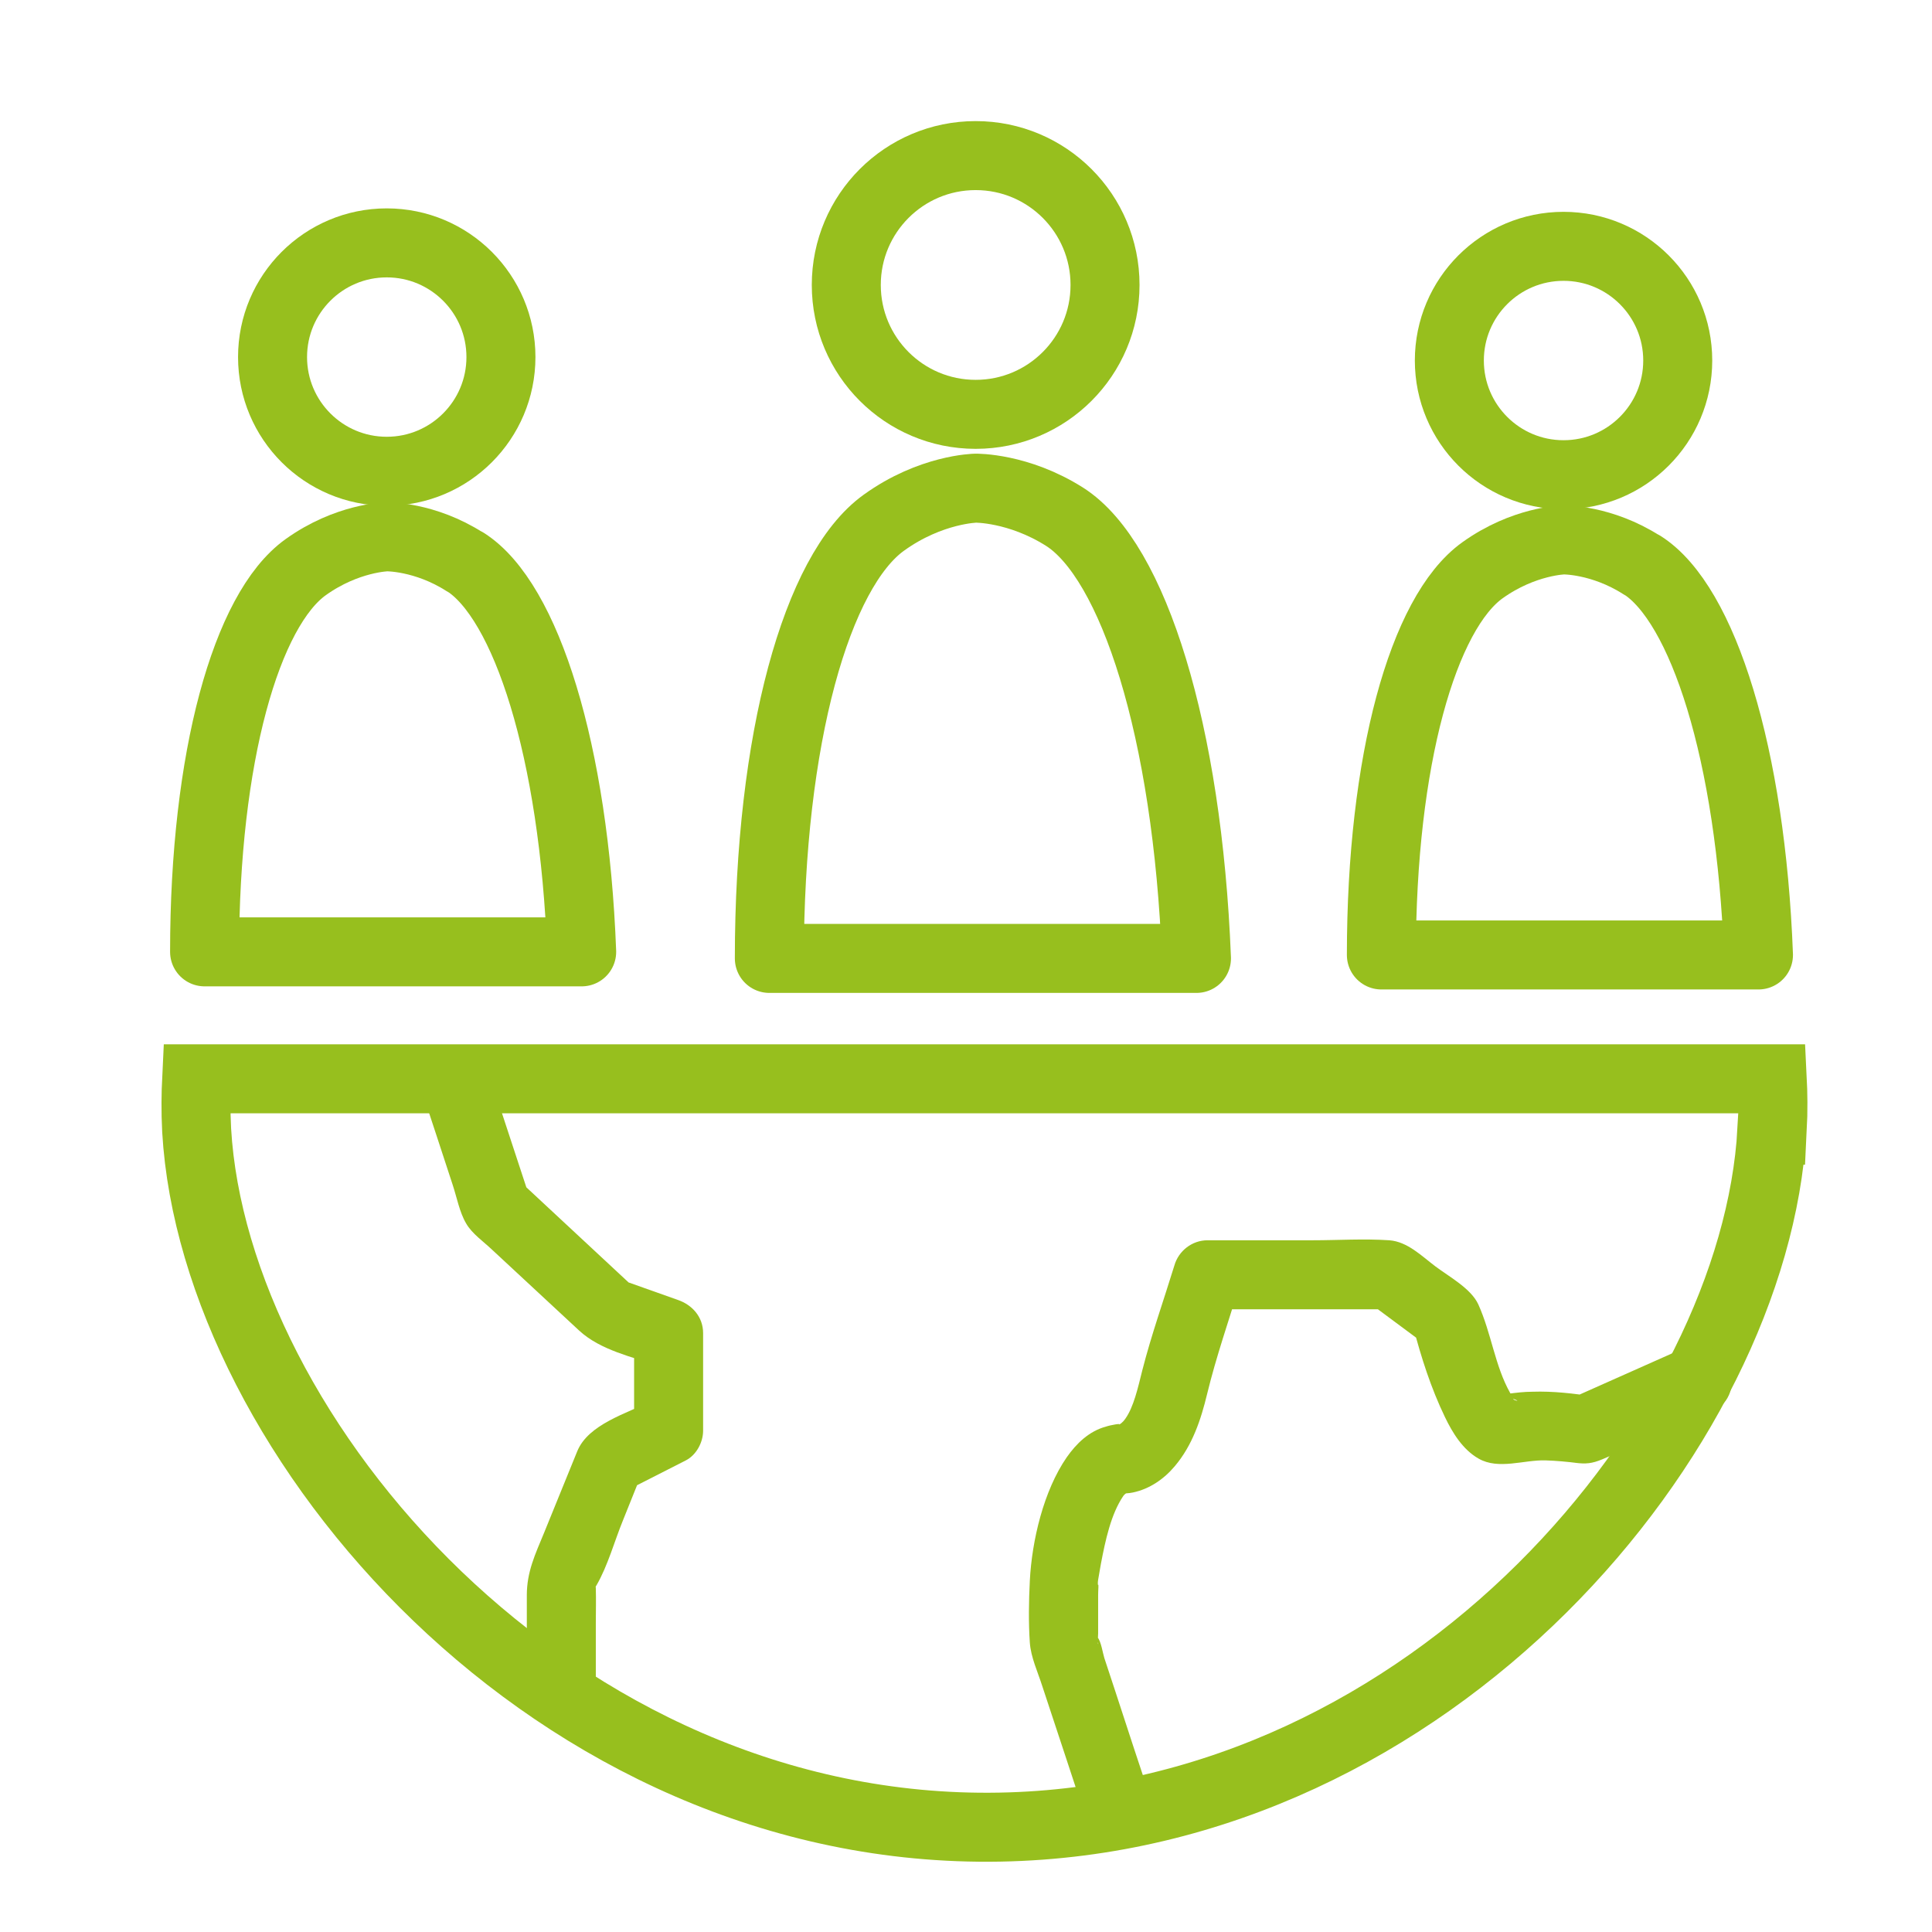 <?xml version="1.0" encoding="UTF-8"?>
<svg xmlns="http://www.w3.org/2000/svg" id="Ebene_1" data-name="Ebene 1" viewBox="0 0 56 56">
  <defs>
    <style>
      .cls-1 {
        stroke-linecap: round;
        stroke-linejoin: round;
      }

      .cls-1, .cls-2 {
        fill: none;
        stroke: #97bf1e;
        stroke-width: 2px;
      }

      .cls-2 {
        stroke-miterlimit: 10;
      }

      .cls-3 {
        fill: #97bf1e;
        stroke-width: 0px;
      }
    </style>
  </defs>
  <path class="cls-2" d="m51.37,32.76c.03-.58.02-1.09,0-1.49H5.7c-.02.41-.03.92,0,1.49.51,8.84,10.34,20.44,23.28,20.2,12.56-.23,21.89-11.5,22.38-20.2Z"></path>
  <circle class="cls-1" cx="28.28" cy="8.26" r="3.75"></circle>
  <path class="cls-1" d="m30.86,14.98c1.99,1.27,3.56,6.2,3.82,12.8h-12.38c0-6.38,1.38-11.24,3.32-12.63,1.36-.98,2.66-1,2.66-1s1.24-.02,2.58.83Z"></path>
  <circle class="cls-1" cx="45.32" cy="10.45" r="3.31"></circle>
  <path class="cls-1" d="m47.6,16.38c1.76,1.12,3.15,5.48,3.37,11.3h-10.93c0-5.64,1.21-9.92,2.93-11.15,1.2-.86,2.35-.88,2.35-.88s1.1-.02,2.27.73Z"></path>
  <circle class="cls-1" cx="11.21" cy="10.35" r="3.31"></circle>
  <path class="cls-1" d="m13.49,16.29c1.76,1.12,3.15,5.48,3.37,11.3H5.93c0-5.64,1.21-9.92,2.93-11.15,1.2-.86,2.35-.88,2.35-.88s1.1-.02,2.27.73Z"></path>
  <path class="cls-3" d="m12.2,31.54c.31.93.61,1.86.92,2.8.12.36.2.8.39,1.12.17.3.51.53.76.77l2.52,2.34c.62.57,1.54.76,2.32,1.03l-.73-.96v2.83l.5-.86c-.71.36-1.83.67-2.15,1.46s-.64,1.57-.96,2.36c-.26.63-.5,1.13-.5,1.81v2.51c0,1.29,2,1.29,2,0v-1.71c0-.33.01-.67,0-1-.02-.45-.15.2.02-.09.33-.57.52-1.28.77-1.89l.59-1.47-.46.6,1.69-.86c.31-.16.5-.53.5-.86v-2.83c0-.47-.32-.82-.73-.96l-1.69-.6.44.26-3.31-3.08.26.44c-.4-1.23-.81-2.45-1.21-3.68s-2.33-.7-1.93.53h0Z"></path>
  <path class="cls-3" d="m33.42,52.34c-.37-1.11-.74-2.23-1.1-3.34l-.31-.94c-.05-.16-.09-.47-.2-.61s.05.22.02.2c-.02-.01,0-.27,0-.3v-1.12c0-.14.02-.3,0-.44.03.24-.03.18,0,0,.03-.15.05-.31.08-.46.13-.68.29-1.44.65-1.97.06-.08.1-.07.09-.1,0,.03-.21.05-.19.05.12-.03.26-.02.38-.05.48-.1.9-.39,1.21-.76.51-.6.76-1.35.94-2.1.26-1.07.63-2.13.95-3.18l-.96.73h5.27l-.5-.14,1.67,1.24-.46-.6c.23.89.52,1.79.92,2.62.22.46.52.95.98,1.21.58.33,1.31.03,1.94.05.32.01.63.04.95.08-.02,0-.22-.03-.09-.01.31.04.49.02.78-.1s.59-.26.88-.39l2.4-1.06c.49-.22.61-.94.36-1.37-.3-.51-.87-.58-1.37-.36-1.09.49-2.19.97-3.28,1.46l.77-.1c-.59-.09-1.18-.16-1.78-.14-.24,0-.48.03-.72.06-.14.02-.6.02-.2.08.16.02.19,0,.32.05.36.13-.01.05.05.01,0,0,.14.21,0,0-.04-.06-.07-.11-.1-.17-.44-.78-.54-1.72-.92-2.56-.21-.46-.84-.8-1.24-1.1s-.81-.72-1.34-.76c-.74-.05-1.49,0-2.23,0h-3.04c-.45,0-.84.31-.96.73-.31,1.01-.67,2.02-.93,3.04-.13.52-.25,1.06-.49,1.4-.09.13-.17.17-.2.18.13-.06-.25.01-.36.05-.49.13-.86.49-1.14.89-.67.97-1.01,2.41-1.07,3.58-.03.59-.04,1.21,0,1.79.03.43.23.85.36,1.26.44,1.32.87,2.64,1.31,3.97.4,1.22,2.33.7,1.93-.53h0Z"></path>
</svg>
